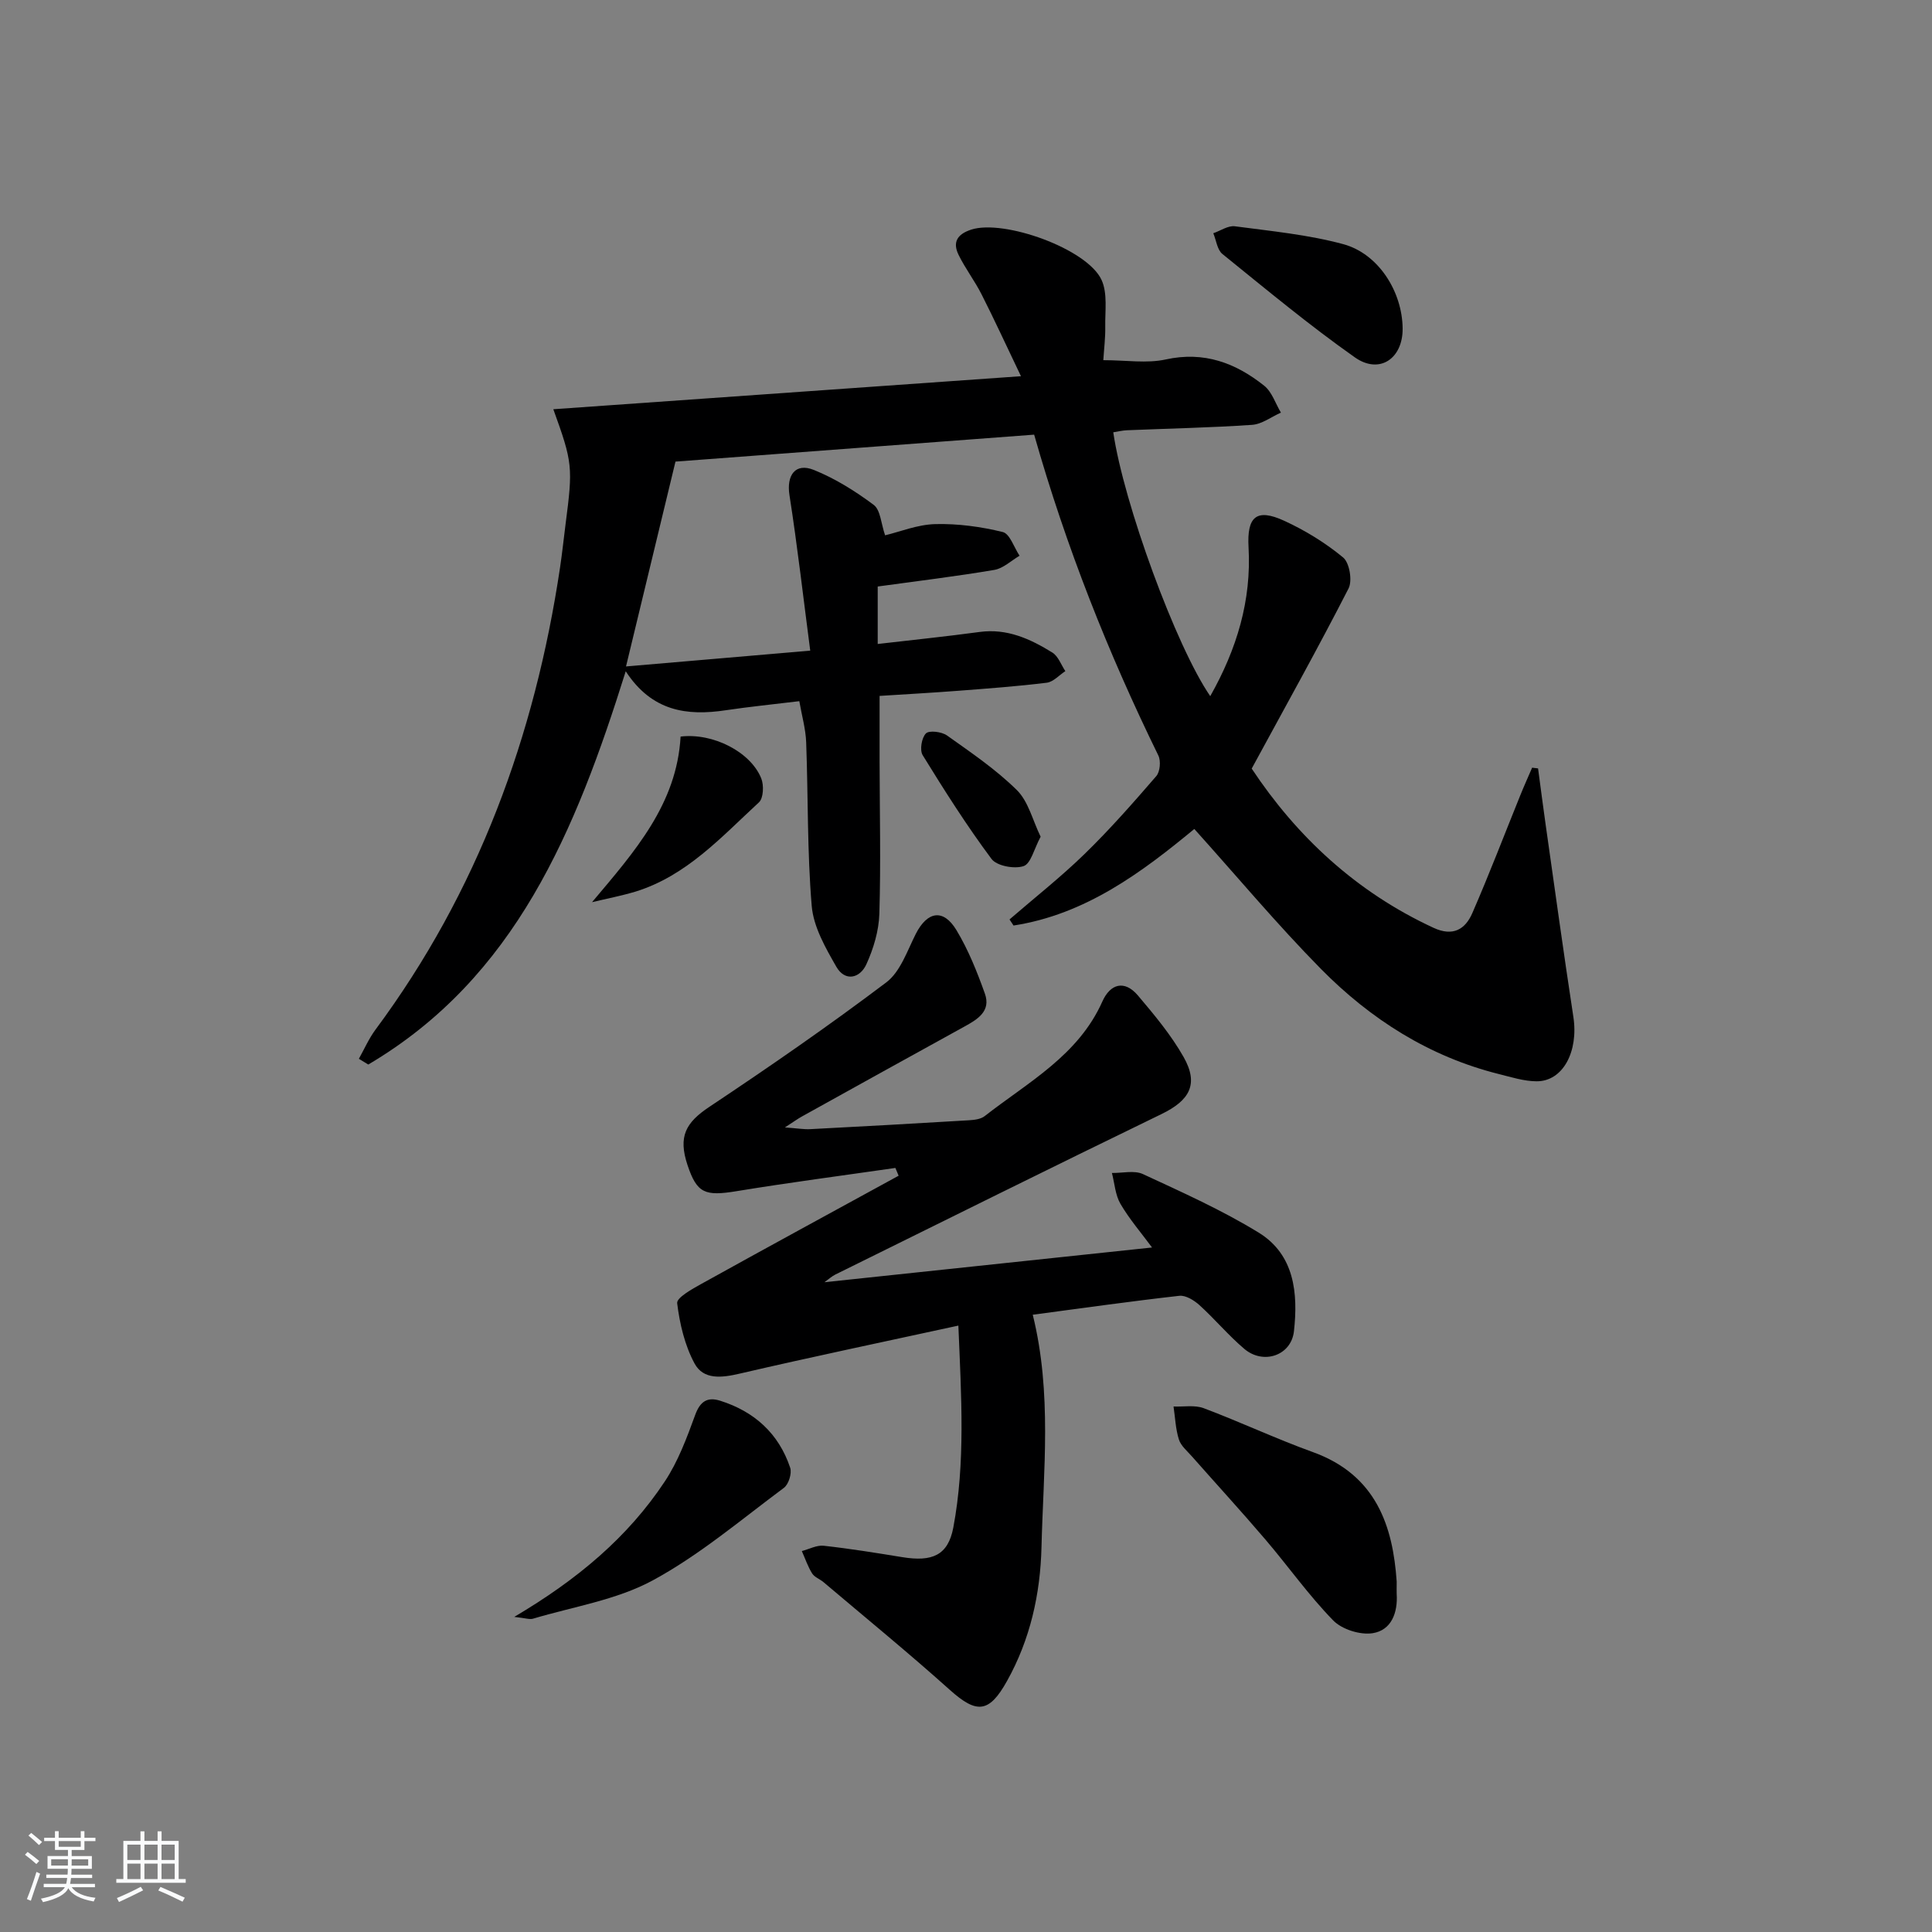 <svg enable-background="new 0 0 400 400" viewBox="0 0 400 400" xmlns="http://www.w3.org/2000/svg"><rect x="0" y="0" width="400" height="400" fill="#808080" stroke="none"/><path d="m5.17 384 .55-.58c.85.61 1.65 1.24 2.4 1.87l-.59.64c-.83-.73-1.62-1.38-2.36-1.93m1.22 9.53-.82-.34c.71-1.76 1.37-3.64 1.98-5.63.24.13.5.25.76.36-.6 1.67-1.24 3.54-1.92 5.61m-.5-13.5.57-.54c.56.44 1.31 1.06 2.26 1.87l-.65.64c-.67-.66-1.4-1.32-2.18-1.97m3.25.46h2.24v-1.36h.77v1.36h4.57v-1.36h.76v1.36h2.28v.69h-2.28v1.84h-2.64v1.26h4.18v2.64h-4.21c0 .45-.02.86-.05 1.21h4.32v.69h-4.38c-.04.34-.1.75-.19 1.22h5.15v.69h-4.82c.87 1.19 2.51 1.92 4.93 2.19-.17.31-.3.57-.37.76-2.77-.49-4.52-1.41-5.26-2.76-.56 1.26-2.3 2.23-5.24 2.9-.12-.24-.26-.48-.43-.72 2.73-.55 4.38-1.34 4.96-2.38h-4.38v-.69h4.65c.1-.38.17-.79.21-1.22h-4.32v-.69h4.4c.03-.34.05-.75.05-1.21h-4.2v-2.64h4.23v-1.26h-2.69v-1.84h-2.24zm1.46 4.46v1.29h3.45c.01-.4.02-.57.01-.53v-.32-.45h-3.46zm1.55-2.59h4.57v-1.19h-4.57zm6.11 2.59h-3.42v.77c-.01.19-.01.37-.02.53h3.44z" fill="#fafbfc"/><path d="m32.63 379.16h.82v1.98h3.54v7.89h1.46v.78h-14.37v-.78h1.46v-7.89h3.54v-1.98h.82v1.98h2.73zm-3.49 11.48.5.73c-1.61.82-3.28 1.63-5 2.42-.13-.27-.28-.55-.44-.82 1.75-.73 3.4-1.5 4.94-2.33m-2.78-5.55h2.73v-3.18h-2.73zm0 3.95h2.73v-3.2h-2.73zm3.54-3.95h2.73v-3.18h-2.73zm0 3.95h2.73v-3.2h-2.73zm7.89 4.68c-1.84-.92-3.51-1.7-5.02-2.32l.45-.73c1.89.8 3.57 1.55 5.04 2.23zm-1.62-11.81h-2.73v3.18h2.73zm-2.73 7.13h2.73v-3.2h-2.73z" fill="#fafbfc"/><g fill="#000001"><path d="m318.44 159.09c.52 3.86 1.01 7.72 1.56 11.58 1.89 13.29 3.72 26.6 5.75 39.87 1.09 7.16-2.15 13.35-7.61 13.33-2.6-.01-5.22-.85-7.78-1.49-14.45-3.61-26.62-11.37-36.91-21.81-9.06-9.2-17.36-19.14-26.18-28.94-10.81 8.93-22.49 17.69-37.43 19.99-.28-.42-.55-.84-.83-1.26 5.2-4.5 10.63-8.77 15.55-13.56 5.23-5.09 10.06-10.59 14.84-16.12.78-.9.97-3.13.43-4.25-10.38-21.21-19.07-43.08-25.72-66.44-25.13 1.89-50.22 3.77-74.26 5.58-3.46 14.33-6.76 28.01-10.24 42.41 12.76-1.09 24.77-2.12 38.14-3.27-1.44-11-2.65-21.63-4.3-32.2-.64-4.09 1.19-6.77 5.06-5.21 4.4 1.77 8.57 4.38 12.38 7.23 1.41 1.05 1.51 3.84 2.36 6.3 3.07-.73 6.71-2.23 10.39-2.32 4.66-.12 9.44.53 13.97 1.64 1.47.36 2.34 3.2 3.48 4.91-1.73 1.01-3.36 2.61-5.21 2.93-7.84 1.33-15.74 2.28-24.16 3.44v11.9c7.04-.82 14.09-1.54 21.11-2.49 5.68-.77 10.48 1.44 15.04 4.26 1.23.76 1.82 2.54 2.7 3.85-1.28.83-2.49 2.23-3.85 2.4-6.09.75-12.23 1.2-18.35 1.67-5.63.43-11.27.74-16.26 1.06 0 4.69-.01 9.17 0 13.64.02 10.5.27 21-.05 31.49-.11 3.52-1.21 7.19-2.68 10.42-1.34 2.95-4.43 3.66-6.23.52-2.24-3.91-4.72-8.24-5.09-12.56-.95-11.25-.73-22.59-1.15-33.9-.1-2.75-.89-5.47-1.42-8.52-5.42.66-10.35 1.15-15.24 1.88-8.04 1.21-15.29.23-20.7-8.07-10.37 33.09-22.84 63.44-53.3 81.42-.65-.4-1.3-.79-1.95-1.19 1.13-2.02 2.07-4.18 3.43-6.02 21.19-28.55 33.01-60.83 38.23-95.74.44-2.96.75-5.93 1.13-8.9 1.55-11.9 1.47-12.76-2.53-23.82 31.89-2.25 63.51-4.48 96.82-6.84-3.1-6.47-5.53-11.77-8.17-16.97-1.42-2.8-3.37-5.34-4.75-8.16-1.27-2.6-.3-4.27 2.62-5.22 6.73-2.19 24.03 3.95 26.99 10.43 1.27 2.78.7 6.45.76 9.71.04 2.25-.25 4.51-.4 6.89 4.74 0 9.01.71 12.93-.15 7.93-1.74 14.46.72 20.38 5.44 1.61 1.29 2.33 3.68 3.46 5.57-1.99.88-3.93 2.39-5.97 2.53-8.63.59-17.28.76-25.92 1.12-.95.04-1.88.28-2.82.42 2.15 14.67 13.01 44.38 20.08 54.63 5.51-9.76 8.55-19.83 7.93-30.81-.36-6.33 1.6-8.16 7.4-5.49 4.33 1.99 8.52 4.56 12.18 7.59 1.32 1.09 1.95 4.81 1.12 6.42-6.35 12.4-13.14 24.57-20.05 37.29 9.31 14.03 21.61 25.54 37.64 32.96 4.05 1.88 6.59.31 8.05-3.07 3.51-8.05 6.64-16.27 9.94-24.41.77-1.91 1.62-3.78 2.43-5.67.39.04.81.1 1.23.15z"/><path d="m198.42 274.45c-15.85 3.45-30.59 6.53-45.25 9.94-3.73.87-7.52 1.34-9.38-2.11-2.02-3.75-3.07-8.21-3.59-12.47-.14-1.13 3.1-2.94 5.02-4 13.57-7.53 27.21-14.94 40.83-22.39-.22-.54-.45-1.07-.67-1.61-10.94 1.58-21.91 3.01-32.82 4.8-6.62 1.09-8.26.46-10.21-5.37-1.99-5.95-.38-8.82 4.53-12.09 12.42-8.27 24.71-16.77 36.62-25.76 2.91-2.2 4.33-6.53 6.11-10.05 2.39-4.68 5.7-5.27 8.42-.75 2.46 4.08 4.27 8.62 5.88 13.13 1.3 3.64-1.53 5.34-4.29 6.85-11.22 6.17-22.41 12.38-33.6 18.59-.85.47-1.64 1.05-3.51 2.26 2.52.18 3.9.43 5.26.36 10.95-.57 21.9-1.18 32.84-1.84 1.12-.07 2.45-.22 3.27-.87 8.97-7.01 19.37-12.54 24.35-23.72 1.63-3.66 4.57-4.54 7.37-1.24 3.41 4.03 6.86 8.16 9.45 12.73 3.18 5.61 1.28 8.98-4.58 11.82-22.57 10.95-45.03 22.11-67.52 33.22-.69.34-1.29.89-2.26 1.59 22.75-2.41 44.94-4.77 67.83-7.19-2.22-3-4.67-5.84-6.54-9.03-1.08-1.85-1.21-4.25-1.77-6.4 2.17.04 4.64-.6 6.44.24 8.11 3.76 16.33 7.44 23.93 12.1 7.45 4.57 8.19 12.58 7.32 20.42-.56 5.06-6.34 7-10.28 3.66-3.29-2.79-6.09-6.16-9.29-9.06-1.1-1-2.84-2.07-4.15-1.93-10.19 1.15-20.35 2.59-30.36 3.92 4.02 16.25 2.2 32.23 1.81 48.11-.24 9.7-2.32 19.1-7.14 27.73-3.7 6.63-6.25 6.84-11.83 1.84-8.53-7.65-17.42-14.91-26.17-22.32-.76-.64-1.86-1.02-2.35-1.8-.89-1.43-1.44-3.08-2.13-4.63 1.51-.39 3.08-1.26 4.53-1.1 5.44.6 10.85 1.48 16.26 2.36 6.19 1.01 9.47-.35 10.57-6.11 2.53-13.46 1.66-27.07 1.05-41.83z"/><path d="m289.17 327.46c0 1.55-.03 2.05 0 2.55.25 3.9-1.11 7.5-4.94 8.12-2.59.42-6.39-.77-8.21-2.64-5.08-5.21-9.32-11.23-14.06-16.78-4.96-5.81-10.12-11.44-15.17-17.16-.98-1.12-2.29-2.19-2.71-3.51-.69-2.18-.77-4.55-1.11-6.84 2.09.09 4.38-.35 6.24.35 7.58 2.85 14.94 6.32 22.55 9.07 13.25 4.76 16.63 15.45 17.41 26.84z"/><path d="m106.47 334.76c13.15-7.77 23.52-16.51 31.15-28.01 2.77-4.17 4.58-9.06 6.31-13.8 1.03-2.83 2.54-3.77 5.16-2.95 7.09 2.23 12.14 6.79 14.51 13.88.39 1.16-.33 3.45-1.31 4.17-8.91 6.62-17.49 13.93-27.18 19.17-7.49 4.05-16.43 5.42-24.75 7.91-.7.21-1.56-.12-3.89-.37z"/><path d="m290.4 68c.06 6.24-4.79 9.58-9.89 5.99-9.47-6.67-18.4-14.11-27.42-21.4-1.08-.87-1.28-2.84-1.89-4.3 1.49-.51 3.07-1.63 4.47-1.44 7.52 1 15.15 1.73 22.44 3.7 7.32 1.99 12.22 9.86 12.29 17.45z"/><path d="m122.57 186.79c8.88-10.54 17.55-20.3 18.34-34.29 6.66-.81 14.48 3.14 16.7 8.66.57 1.41.46 4.08-.47 4.95-7.77 7.16-14.98 15.2-25.54 18.48-2.96.89-6.02 1.47-9.03 2.2z"/><path d="m215.45 173.23c-1.36 2.53-2.02 5.59-3.53 6.09-1.91.64-5.55-.03-6.64-1.49-5.13-6.88-9.74-14.16-14.25-21.48-.65-1.05-.22-3.6.67-4.5.67-.68 3.26-.36 4.35.41 5 3.55 10.14 7.04 14.48 11.32 2.39 2.36 3.25 6.22 4.92 9.65z"/></g></svg>